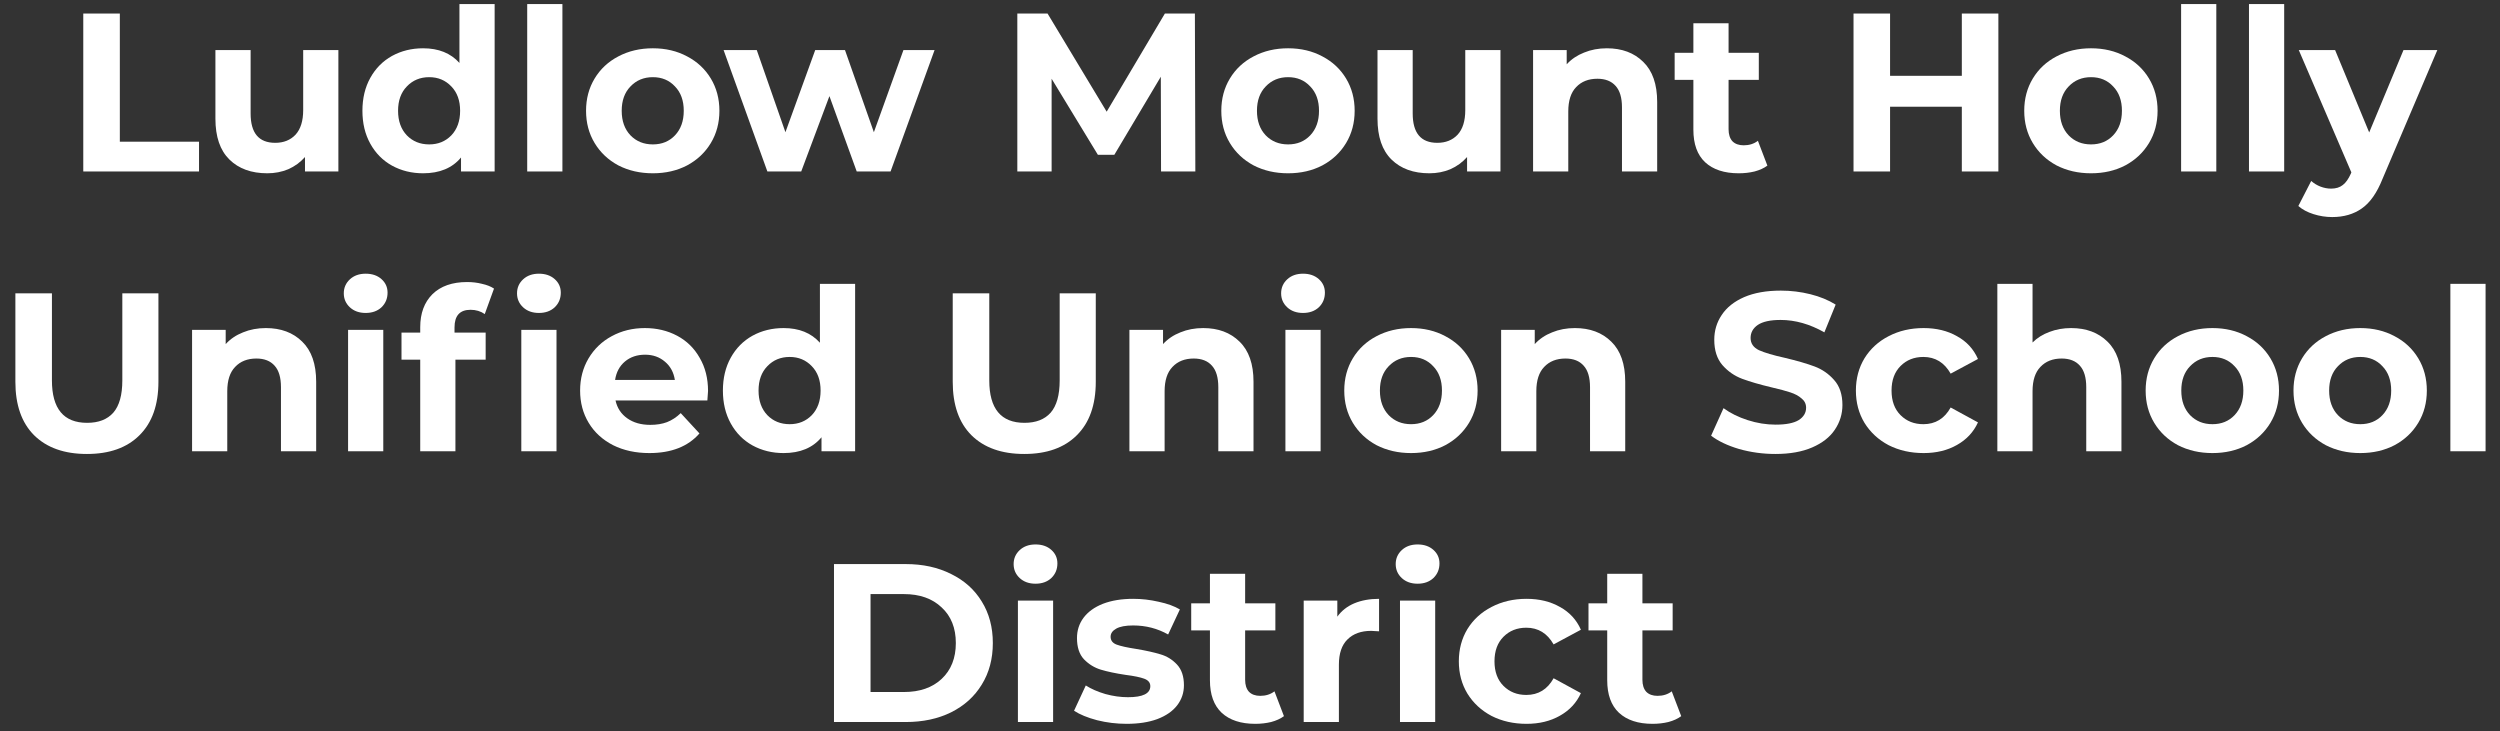 <svg width="277" height="81" viewBox="0 0 277 81" fill="none" xmlns="http://www.w3.org/2000/svg">
<rect x="0" y="0" width="277" height="81" fill="#333333" stroke="none"/>
<path d="M9.227 1.5H13.277V15.7H22.052V19H9.227V1.5Z" fill="white"/>
<path d="M37.493 5.55V19H33.793V17.4C33.276 17.983 32.659 18.433 31.943 18.75C31.226 19.05 30.451 19.2 29.618 19.2C27.851 19.2 26.451 18.692 25.418 17.675C24.384 16.659 23.868 15.15 23.868 13.15V5.55H27.768V12.575C27.768 14.742 28.676 15.825 30.493 15.825C31.426 15.825 32.176 15.525 32.743 14.925C33.309 14.309 33.593 13.4 33.593 12.2V5.55H37.493Z" fill="white"/>
<path d="M54.806 0.45V19H51.081V17.45C50.114 18.617 48.714 19.2 46.881 19.2C45.614 19.2 44.464 18.917 43.431 18.35C42.414 17.784 41.614 16.975 41.031 15.925C40.447 14.875 40.156 13.659 40.156 12.275C40.156 10.892 40.447 9.675 41.031 8.625C41.614 7.575 42.414 6.767 43.431 6.2C44.464 5.634 45.614 5.35 46.881 5.35C48.597 5.35 49.939 5.892 50.906 6.975V0.45H54.806ZM47.556 16C48.539 16 49.356 15.667 50.006 15C50.656 14.317 50.981 13.409 50.981 12.275C50.981 11.142 50.656 10.242 50.006 9.575C49.356 8.892 48.539 8.55 47.556 8.55C46.556 8.55 45.731 8.892 45.081 9.575C44.431 10.242 44.106 11.142 44.106 12.275C44.106 13.409 44.431 14.317 45.081 15C45.731 15.667 46.556 16 47.556 16Z" fill="white"/>
<path d="M58.415 0.45H62.315V19H58.415V0.45Z" fill="white"/>
<path d="M72.335 19.2C70.918 19.2 69.643 18.909 68.51 18.325C67.393 17.725 66.518 16.9 65.885 15.85C65.251 14.8 64.935 13.608 64.935 12.275C64.935 10.942 65.251 9.75 65.885 8.7C66.518 7.65 67.393 6.834 68.51 6.25C69.643 5.65 70.918 5.35 72.335 5.35C73.751 5.35 75.018 5.65 76.135 6.25C77.251 6.834 78.126 7.65 78.76 8.7C79.393 9.75 79.71 10.942 79.71 12.275C79.71 13.608 79.393 14.8 78.76 15.85C78.126 16.9 77.251 17.725 76.135 18.325C75.018 18.909 73.751 19.2 72.335 19.2ZM72.335 16C73.335 16 74.151 15.667 74.785 15C75.435 14.317 75.76 13.409 75.76 12.275C75.76 11.142 75.435 10.242 74.785 9.575C74.151 8.892 73.335 8.55 72.335 8.55C71.335 8.55 70.51 8.892 69.86 9.575C69.21 10.242 68.885 11.142 68.885 12.275C68.885 13.409 69.21 14.317 69.86 15C70.51 15.667 71.335 16 72.335 16Z" fill="white"/>
<path d="M103.55 5.55L98.675 19H94.925L91.9 10.65L88.775 19H85.025L80.175 5.55H83.85L87.025 14.65L90.325 5.55H93.625L96.825 14.65L100.1 5.55H103.55Z" fill="white"/>
<path d="M128.644 19L128.619 8.5L123.469 17.15H121.644L116.519 8.725V19H112.719V1.5H116.069L122.619 12.375L129.069 1.5H132.394L132.444 19H128.644Z" fill="white"/>
<path d="M142.721 19.2C141.304 19.2 140.029 18.909 138.896 18.325C137.779 17.725 136.904 16.9 136.271 15.85C135.637 14.8 135.321 13.608 135.321 12.275C135.321 10.942 135.637 9.75 136.271 8.7C136.904 7.65 137.779 6.834 138.896 6.25C140.029 5.65 141.304 5.35 142.721 5.35C144.137 5.35 145.404 5.65 146.521 6.25C147.637 6.834 148.512 7.65 149.146 8.7C149.779 9.75 150.096 10.942 150.096 12.275C150.096 13.608 149.779 14.8 149.146 15.85C148.512 16.9 147.637 17.725 146.521 18.325C145.404 18.909 144.137 19.2 142.721 19.2ZM142.721 16C143.721 16 144.537 15.667 145.171 15C145.821 14.317 146.146 13.409 146.146 12.275C146.146 11.142 145.821 10.242 145.171 9.575C144.537 8.892 143.721 8.55 142.721 8.55C141.721 8.55 140.896 8.892 140.246 9.575C139.596 10.242 139.271 11.142 139.271 12.275C139.271 13.409 139.596 14.317 140.246 15C140.896 15.667 141.721 16 142.721 16Z" fill="white"/>
<path d="M166.252 5.55V19H162.552V17.4C162.036 17.983 161.419 18.433 160.702 18.75C159.986 19.05 159.211 19.2 158.377 19.2C156.611 19.2 155.211 18.692 154.177 17.675C153.144 16.659 152.627 15.15 152.627 13.15V5.55H156.527V12.575C156.527 14.742 157.436 15.825 159.252 15.825C160.186 15.825 160.936 15.525 161.502 14.925C162.069 14.309 162.352 13.4 162.352 12.2V5.55H166.252Z" fill="white"/>
<path d="M178.04 5.35C179.707 5.35 181.049 5.85 182.065 6.85C183.099 7.85 183.615 9.334 183.615 11.3V19H179.715V11.9C179.715 10.834 179.482 10.042 179.015 9.525C178.549 8.992 177.874 8.725 176.99 8.725C176.007 8.725 175.224 9.034 174.64 9.65C174.057 10.25 173.765 11.15 173.765 12.35V19H169.865V5.55H173.59V7.125C174.107 6.559 174.749 6.125 175.515 5.825C176.282 5.509 177.124 5.35 178.04 5.35Z" fill="white"/>
<path d="M195.826 18.35C195.442 18.634 194.967 18.85 194.401 19C193.851 19.134 193.267 19.2 192.651 19.2C191.051 19.2 189.809 18.792 188.926 17.975C188.059 17.159 187.626 15.959 187.626 14.375V8.85H185.551V5.85H187.626V2.575H191.526V5.85H194.876V8.85H191.526V14.325C191.526 14.892 191.667 15.334 191.951 15.65C192.251 15.95 192.667 16.1 193.201 16.1C193.817 16.1 194.342 15.934 194.776 15.6L195.826 18.35Z" fill="white"/>
<path d="M221.42 1.5V19H217.37V11.825H209.42V19H205.37V1.5H209.42V8.4H217.37V1.5H221.42Z" fill="white"/>
<path d="M231.685 19.2C230.269 19.2 228.994 18.909 227.86 18.325C226.744 17.725 225.869 16.9 225.235 15.85C224.602 14.8 224.285 13.608 224.285 12.275C224.285 10.942 224.602 9.75 225.235 8.7C225.869 7.65 226.744 6.834 227.86 6.25C228.994 5.65 230.269 5.35 231.685 5.35C233.102 5.35 234.369 5.65 235.485 6.25C236.602 6.834 237.477 7.65 238.11 8.7C238.744 9.75 239.06 10.942 239.06 12.275C239.06 13.608 238.744 14.8 238.11 15.85C237.477 16.9 236.602 17.725 235.485 18.325C234.369 18.909 233.102 19.2 231.685 19.2ZM231.685 16C232.685 16 233.502 15.667 234.135 15C234.785 14.317 235.11 13.409 235.11 12.275C235.11 11.142 234.785 10.242 234.135 9.575C233.502 8.892 232.685 8.55 231.685 8.55C230.685 8.55 229.86 8.892 229.21 9.575C228.56 10.242 228.235 11.142 228.235 12.275C228.235 13.409 228.56 14.317 229.21 15C229.86 15.667 230.685 16 231.685 16Z" fill="white"/>
<path d="M241.667 0.45H245.567V19H241.667V0.45Z" fill="white"/>
<path d="M249.187 0.45H253.087V19H249.187V0.45Z" fill="white"/>
<path d="M270.056 5.55L263.981 19.825C263.365 21.375 262.598 22.467 261.681 23.1C260.781 23.733 259.69 24.05 258.406 24.05C257.706 24.05 257.015 23.942 256.331 23.725C255.648 23.509 255.09 23.209 254.656 22.825L256.081 20.05C256.381 20.317 256.723 20.525 257.106 20.675C257.506 20.825 257.898 20.9 258.281 20.9C258.815 20.9 259.248 20.767 259.581 20.5C259.915 20.25 260.215 19.825 260.481 19.225L260.531 19.1L254.706 5.55H258.731L262.506 14.675L266.306 5.55H270.056Z" fill="white"/>
<path d="M9.629 50.3C7.129 50.3 5.179 49.608 3.779 48.225C2.396 46.842 1.704 44.867 1.704 42.3V32.5H5.754V42.15C5.754 45.283 7.054 46.85 9.654 46.85C10.921 46.85 11.888 46.475 12.554 45.725C13.221 44.959 13.554 43.767 13.554 42.15V32.5H17.554V42.3C17.554 44.867 16.854 46.842 15.454 48.225C14.071 49.608 12.129 50.3 9.629 50.3Z" fill="white"/>
<path d="M29.456 36.35C31.123 36.35 32.465 36.85 33.481 37.85C34.515 38.85 35.032 40.334 35.032 42.3V50H31.131V42.9C31.131 41.834 30.898 41.042 30.431 40.525C29.965 39.992 29.29 39.725 28.407 39.725C27.423 39.725 26.64 40.033 26.056 40.65C25.473 41.25 25.181 42.15 25.181 43.35V50H21.282V36.55H25.006V38.125C25.523 37.559 26.165 37.125 26.931 36.825C27.698 36.508 28.54 36.35 29.456 36.35Z" fill="white"/>
<path d="M38.567 36.55H42.467V50H38.567V36.55ZM40.517 34.675C39.8 34.675 39.217 34.467 38.767 34.05C38.317 33.633 38.092 33.117 38.092 32.5C38.092 31.884 38.317 31.367 38.767 30.95C39.217 30.534 39.8 30.325 40.517 30.325C41.233 30.325 41.817 30.525 42.267 30.925C42.717 31.325 42.942 31.825 42.942 32.425C42.942 33.075 42.717 33.617 42.267 34.05C41.817 34.467 41.233 34.675 40.517 34.675Z" fill="white"/>
<path d="M50.361 36.85H53.811V39.85H50.461V50H46.561V39.85H44.486V36.85H46.561V36.25C46.561 34.717 47.011 33.5 47.911 32.6C48.828 31.7 50.111 31.25 51.761 31.25C52.344 31.25 52.895 31.317 53.411 31.45C53.944 31.567 54.386 31.742 54.736 31.975L53.711 34.8C53.261 34.483 52.736 34.325 52.136 34.325C50.953 34.325 50.361 34.975 50.361 36.275V36.85ZM57.761 36.55H61.661V50H57.761V36.55ZM59.711 34.675C58.995 34.675 58.411 34.467 57.961 34.05C57.511 33.633 57.286 33.117 57.286 32.5C57.286 31.884 57.511 31.367 57.961 30.95C58.411 30.534 58.995 30.325 59.711 30.325C60.428 30.325 61.011 30.525 61.461 30.925C61.911 31.325 62.136 31.825 62.136 32.425C62.136 33.075 61.911 33.617 61.461 34.05C61.011 34.467 60.428 34.675 59.711 34.675Z" fill="white"/>
<path d="M78.451 43.325C78.451 43.375 78.426 43.725 78.376 44.375H68.201C68.384 45.209 68.817 45.867 69.501 46.35C70.184 46.834 71.034 47.075 72.051 47.075C72.751 47.075 73.367 46.975 73.901 46.775C74.451 46.559 74.959 46.225 75.426 45.775L77.501 48.025C76.234 49.475 74.384 50.2 71.951 50.2C70.434 50.2 69.092 49.908 67.926 49.325C66.759 48.725 65.859 47.9 65.226 46.85C64.592 45.8 64.276 44.608 64.276 43.275C64.276 41.959 64.584 40.775 65.201 39.725C65.834 38.658 66.692 37.834 67.776 37.25C68.876 36.65 70.101 36.35 71.451 36.35C72.767 36.35 73.959 36.633 75.026 37.2C76.092 37.767 76.926 38.584 77.526 39.65C78.142 40.7 78.451 41.925 78.451 43.325ZM71.476 39.3C70.592 39.3 69.851 39.55 69.251 40.05C68.651 40.55 68.284 41.233 68.151 42.1H74.776C74.642 41.25 74.276 40.575 73.676 40.075C73.076 39.559 72.342 39.3 71.476 39.3Z" fill="white"/>
<path d="M94.747 31.45V50H91.022V48.45C90.055 49.617 88.655 50.2 86.822 50.2C85.555 50.2 84.405 49.917 83.372 49.35C82.355 48.783 81.555 47.975 80.972 46.925C80.389 45.875 80.097 44.658 80.097 43.275C80.097 41.892 80.389 40.675 80.972 39.625C81.555 38.575 82.355 37.767 83.372 37.2C84.405 36.633 85.555 36.35 86.822 36.35C88.539 36.35 89.88 36.892 90.847 37.975V31.45H94.747ZM87.497 47C88.48 47 89.297 46.667 89.947 46C90.597 45.317 90.922 44.408 90.922 43.275C90.922 42.142 90.597 41.242 89.947 40.575C89.297 39.892 88.48 39.55 87.497 39.55C86.497 39.55 85.672 39.892 85.022 40.575C84.372 41.242 84.047 42.142 84.047 43.275C84.047 44.408 84.372 45.317 85.022 46C85.672 46.667 86.497 47 87.497 47Z" fill="white"/>
<path d="M113.487 50.3C110.987 50.3 109.037 49.608 107.637 48.225C106.253 46.842 105.562 44.867 105.562 42.3V32.5H109.612V42.15C109.612 45.283 110.912 46.85 113.512 46.85C114.778 46.85 115.745 46.475 116.412 45.725C117.078 44.959 117.412 43.767 117.412 42.15V32.5H121.412V42.3C121.412 44.867 120.712 46.842 119.312 48.225C117.928 49.608 115.987 50.3 113.487 50.3Z" fill="white"/>
<path d="M133.314 36.35C134.981 36.35 136.322 36.85 137.339 37.85C138.372 38.85 138.889 40.334 138.889 42.3V50H134.989V42.9C134.989 41.834 134.756 41.042 134.289 40.525C133.822 39.992 133.147 39.725 132.264 39.725C131.281 39.725 130.497 40.033 129.914 40.65C129.331 41.25 129.039 42.15 129.039 43.35V50H125.139V36.55H128.864V38.125C129.381 37.559 130.022 37.125 130.789 36.825C131.556 36.508 132.397 36.35 133.314 36.35Z" fill="white"/>
<path d="M142.424 36.55H146.324V50H142.424V36.55ZM144.374 34.675C143.657 34.675 143.074 34.467 142.624 34.05C142.174 33.633 141.949 33.117 141.949 32.5C141.949 31.884 142.174 31.367 142.624 30.95C143.074 30.534 143.657 30.325 144.374 30.325C145.091 30.325 145.674 30.525 146.124 30.925C146.574 31.325 146.799 31.825 146.799 32.425C146.799 33.075 146.574 33.617 146.124 34.05C145.674 34.467 145.091 34.675 144.374 34.675Z" fill="white"/>
<path d="M156.344 50.2C154.927 50.2 153.652 49.908 152.519 49.325C151.402 48.725 150.527 47.9 149.894 46.85C149.26 45.8 148.944 44.608 148.944 43.275C148.944 41.942 149.26 40.75 149.894 39.7C150.527 38.65 151.402 37.834 152.519 37.25C153.652 36.65 154.927 36.35 156.344 36.35C157.76 36.35 159.027 36.65 160.144 37.25C161.26 37.834 162.135 38.65 162.769 39.7C163.402 40.75 163.719 41.942 163.719 43.275C163.719 44.608 163.402 45.8 162.769 46.85C162.135 47.9 161.26 48.725 160.144 49.325C159.027 49.908 157.76 50.2 156.344 50.2ZM156.344 47C157.344 47 158.16 46.667 158.794 46C159.444 45.317 159.769 44.408 159.769 43.275C159.769 42.142 159.444 41.242 158.794 40.575C158.16 39.892 157.344 39.55 156.344 39.55C155.344 39.55 154.519 39.892 153.869 40.575C153.219 41.242 152.894 42.142 152.894 43.275C152.894 44.408 153.219 45.317 153.869 46C154.519 46.667 155.344 47 156.344 47Z" fill="white"/>
<path d="M174.5 36.35C176.167 36.35 177.509 36.85 178.525 37.85C179.559 38.85 180.075 40.334 180.075 42.3V50H176.175V42.9C176.175 41.834 175.942 41.042 175.475 40.525C175.009 39.992 174.334 39.725 173.45 39.725C172.467 39.725 171.684 40.033 171.1 40.65C170.517 41.25 170.225 42.15 170.225 43.35V50H166.325V36.55H170.05V38.125C170.567 37.559 171.209 37.125 171.975 36.825C172.742 36.508 173.584 36.35 174.5 36.35Z" fill="white"/>
<path d="M196.716 50.3C195.332 50.3 193.991 50.117 192.691 49.75C191.407 49.367 190.374 48.875 189.591 48.275L190.966 45.225C191.716 45.775 192.607 46.217 193.641 46.55C194.674 46.883 195.707 47.05 196.741 47.05C197.891 47.05 198.741 46.883 199.291 46.55C199.841 46.2 200.116 45.742 200.116 45.175C200.116 44.758 199.949 44.417 199.616 44.15C199.299 43.867 198.882 43.642 198.366 43.475C197.866 43.309 197.182 43.125 196.316 42.925C194.982 42.608 193.891 42.292 193.041 41.975C192.191 41.658 191.457 41.15 190.841 40.45C190.241 39.75 189.941 38.817 189.941 37.65C189.941 36.633 190.216 35.717 190.766 34.9C191.316 34.067 192.141 33.408 193.241 32.925C194.357 32.442 195.716 32.2 197.316 32.2C198.432 32.2 199.524 32.334 200.591 32.6C201.657 32.867 202.591 33.25 203.391 33.75L202.141 36.825C200.524 35.908 198.907 35.45 197.291 35.45C196.157 35.45 195.316 35.633 194.766 36C194.232 36.367 193.966 36.85 193.966 37.45C193.966 38.05 194.274 38.5 194.891 38.8C195.524 39.084 196.482 39.367 197.766 39.65C199.099 39.967 200.191 40.283 201.041 40.6C201.891 40.917 202.616 41.417 203.216 42.1C203.832 42.783 204.141 43.709 204.141 44.875C204.141 45.875 203.857 46.792 203.291 47.625C202.741 48.442 201.907 49.092 200.791 49.575C199.674 50.059 198.316 50.3 196.716 50.3Z" fill="white"/>
<path d="M213.133 50.2C211.7 50.2 210.408 49.908 209.258 49.325C208.125 48.725 207.233 47.9 206.583 46.85C205.95 45.8 205.633 44.608 205.633 43.275C205.633 41.942 205.95 40.75 206.583 39.7C207.233 38.65 208.125 37.834 209.258 37.25C210.408 36.65 211.7 36.35 213.133 36.35C214.55 36.35 215.783 36.65 216.833 37.25C217.9 37.834 218.675 38.675 219.158 39.775L216.133 41.4C215.433 40.167 214.425 39.55 213.108 39.55C212.091 39.55 211.25 39.883 210.583 40.55C209.916 41.217 209.583 42.125 209.583 43.275C209.583 44.425 209.916 45.334 210.583 46C211.25 46.667 212.091 47 213.108 47C214.441 47 215.45 46.383 216.133 45.15L219.158 46.8C218.675 47.867 217.9 48.7 216.833 49.3C215.783 49.9 214.55 50.2 213.133 50.2Z" fill="white"/>
<path d="M229.481 36.35C231.148 36.35 232.489 36.85 233.506 37.85C234.539 38.85 235.056 40.334 235.056 42.3V50H231.156V42.9C231.156 41.834 230.923 41.042 230.456 40.525C229.989 39.992 229.314 39.725 228.431 39.725C227.448 39.725 226.664 40.033 226.081 40.65C225.498 41.25 225.206 42.15 225.206 43.35V50H221.306V31.45H225.206V37.95C225.723 37.434 226.348 37.042 227.081 36.775C227.814 36.492 228.614 36.35 229.481 36.35Z" fill="white"/>
<path d="M245.138 50.2C243.721 50.2 242.446 49.908 241.313 49.325C240.196 48.725 239.321 47.9 238.688 46.85C238.054 45.8 237.738 44.608 237.738 43.275C237.738 41.942 238.054 40.75 238.688 39.7C239.321 38.65 240.196 37.834 241.313 37.25C242.446 36.65 243.721 36.35 245.138 36.35C246.554 36.35 247.821 36.65 248.938 37.25C250.054 37.834 250.929 38.65 251.563 39.7C252.196 40.75 252.513 41.942 252.513 43.275C252.513 44.608 252.196 45.8 251.563 46.85C250.929 47.9 250.054 48.725 248.938 49.325C247.821 49.908 246.554 50.2 245.138 50.2ZM245.138 47C246.138 47 246.954 46.667 247.588 46C248.238 45.317 248.563 44.408 248.563 43.275C248.563 42.142 248.238 41.242 247.588 40.575C246.954 39.892 246.138 39.55 245.138 39.55C244.138 39.55 243.313 39.892 242.663 40.575C242.013 41.242 241.688 42.142 241.688 43.275C241.688 44.408 242.013 45.317 242.663 46C243.313 46.667 244.138 47 245.138 47Z" fill="white"/>
<path d="M261.519 50.2C260.103 50.2 258.828 49.908 257.694 49.325C256.578 48.725 255.703 47.9 255.069 46.85C254.436 45.8 254.119 44.608 254.119 43.275C254.119 41.942 254.436 40.75 255.069 39.7C255.703 38.65 256.578 37.834 257.694 37.25C258.828 36.65 260.103 36.35 261.519 36.35C262.936 36.35 264.203 36.65 265.319 37.25C266.436 37.834 267.311 38.65 267.944 39.7C268.578 40.75 268.894 41.942 268.894 43.275C268.894 44.608 268.578 45.8 267.944 46.85C267.311 47.9 266.436 48.725 265.319 49.325C264.203 49.908 262.936 50.2 261.519 50.2ZM261.519 47C262.519 47 263.336 46.667 263.969 46C264.619 45.317 264.944 44.408 264.944 43.275C264.944 42.142 264.619 41.242 263.969 40.575C263.336 39.892 262.519 39.55 261.519 39.55C260.519 39.55 259.694 39.892 259.044 40.575C258.394 41.242 258.069 42.142 258.069 43.275C258.069 44.408 258.394 45.317 259.044 46C259.694 46.667 260.519 47 261.519 47Z" fill="white"/>
<path d="M271.501 31.45H275.401V50H271.501V31.45Z" fill="white"/>
<path d="M92.406 62.5H100.356C102.256 62.5 103.931 62.867 105.381 63.6C106.848 64.317 107.981 65.334 108.781 66.65C109.598 67.967 110.006 69.5 110.006 71.25C110.006 73 109.598 74.534 108.781 75.85C107.981 77.167 106.848 78.192 105.381 78.925C103.931 79.642 102.256 80 100.356 80H92.406V62.5ZM100.156 76.675C101.906 76.675 103.298 76.192 104.331 75.225C105.381 74.242 105.906 72.917 105.906 71.25C105.906 69.584 105.381 68.267 104.331 67.3C103.298 66.317 101.906 65.825 100.156 65.825H96.456V76.675H100.156Z" fill="white"/>
<path d="M112.785 66.55H116.685V80H112.785V66.55ZM114.735 64.675C114.019 64.675 113.435 64.467 112.985 64.05C112.535 63.633 112.31 63.117 112.31 62.5C112.31 61.883 112.535 61.367 112.985 60.95C113.435 60.533 114.019 60.325 114.735 60.325C115.452 60.325 116.035 60.525 116.485 60.925C116.935 61.325 117.16 61.825 117.16 62.425C117.16 63.075 116.935 63.617 116.485 64.05C116.035 64.467 115.452 64.675 114.735 64.675Z" fill="white"/>
<path d="M124.83 80.2C123.713 80.2 122.622 80.067 121.555 79.8C120.488 79.517 119.638 79.167 119.005 78.75L120.305 75.95C120.905 76.334 121.63 76.65 122.48 76.9C123.33 77.133 124.163 77.25 124.98 77.25C126.63 77.25 127.455 76.842 127.455 76.025C127.455 75.642 127.23 75.367 126.78 75.2C126.33 75.034 125.638 74.892 124.705 74.775C123.605 74.609 122.697 74.417 121.98 74.2C121.263 73.984 120.638 73.6 120.105 73.05C119.588 72.5 119.33 71.717 119.33 70.7C119.33 69.85 119.572 69.1 120.055 68.45C120.555 67.784 121.272 67.267 122.205 66.9C123.155 66.534 124.272 66.35 125.555 66.35C126.505 66.35 127.447 66.459 128.38 66.675C129.33 66.875 130.113 67.159 130.73 67.525L129.43 70.3C128.247 69.633 126.955 69.3 125.555 69.3C124.722 69.3 124.097 69.417 123.68 69.65C123.263 69.883 123.055 70.183 123.055 70.55C123.055 70.967 123.28 71.258 123.73 71.425C124.18 71.592 124.897 71.75 125.88 71.9C126.98 72.084 127.88 72.284 128.58 72.5C129.28 72.7 129.888 73.075 130.405 73.625C130.922 74.175 131.18 74.942 131.18 75.925C131.18 76.758 130.93 77.5 130.43 78.15C129.93 78.8 129.197 79.308 128.23 79.675C127.28 80.025 126.147 80.2 124.83 80.2Z" fill="white"/>
<path d="M142.261 79.35C141.878 79.633 141.403 79.85 140.836 80C140.286 80.133 139.703 80.2 139.086 80.2C137.486 80.2 136.245 79.792 135.361 78.975C134.495 78.159 134.061 76.959 134.061 75.375V69.85H131.986V66.85H134.061V63.575H137.961V66.85H141.311V69.85H137.961V75.325C137.961 75.892 138.103 76.334 138.386 76.65C138.686 76.95 139.103 77.1 139.636 77.1C140.253 77.1 140.778 76.933 141.211 76.6L142.261 79.35Z" fill="white"/>
<path d="M148.175 68.325C148.642 67.675 149.267 67.183 150.05 66.85C150.85 66.517 151.767 66.35 152.8 66.35V69.95C152.367 69.917 152.075 69.9 151.925 69.9C150.809 69.9 149.934 70.217 149.3 70.85C148.667 71.467 148.35 72.4 148.35 73.65V80H144.45V66.55H148.175V68.325Z" fill="white"/>
<path d="M155.119 66.55H159.019V80H155.119V66.55ZM157.069 64.675C156.353 64.675 155.769 64.467 155.319 64.05C154.869 63.633 154.644 63.117 154.644 62.5C154.644 61.883 154.869 61.367 155.319 60.95C155.769 60.533 156.353 60.325 157.069 60.325C157.786 60.325 158.369 60.525 158.819 60.925C159.269 61.325 159.494 61.825 159.494 62.425C159.494 63.075 159.269 63.617 158.819 64.05C158.369 64.467 157.786 64.675 157.069 64.675Z" fill="white"/>
<path d="M169.139 80.2C167.706 80.2 166.414 79.909 165.264 79.325C164.131 78.725 163.239 77.9 162.589 76.85C161.956 75.8 161.639 74.609 161.639 73.275C161.639 71.942 161.956 70.75 162.589 69.7C163.239 68.65 164.131 67.834 165.264 67.25C166.414 66.65 167.706 66.35 169.139 66.35C170.556 66.35 171.789 66.65 172.839 67.25C173.906 67.834 174.681 68.675 175.164 69.775L172.139 71.4C171.439 70.167 170.431 69.55 169.114 69.55C168.097 69.55 167.256 69.883 166.589 70.55C165.922 71.217 165.589 72.125 165.589 73.275C165.589 74.425 165.922 75.334 166.589 76C167.256 76.667 168.097 77 169.114 77C170.447 77 171.456 76.383 172.139 75.15L175.164 76.8C174.681 77.867 173.906 78.7 172.839 79.3C171.789 79.9 170.556 80.2 169.139 80.2Z" fill="white"/>
<path d="M186.28 79.35C185.896 79.633 185.421 79.85 184.855 80C184.305 80.133 183.721 80.2 183.105 80.2C181.505 80.2 180.263 79.792 179.38 78.975C178.513 78.159 178.08 76.959 178.08 75.375V69.85H176.005V66.85H178.08V63.575H181.98V66.85H185.33V69.85H181.98V75.325C181.98 75.892 182.121 76.334 182.405 76.65C182.705 76.95 183.121 77.1 183.655 77.1C184.271 77.1 184.796 76.933 185.23 76.6L186.28 79.35Z" fill="white"/>
</svg>
